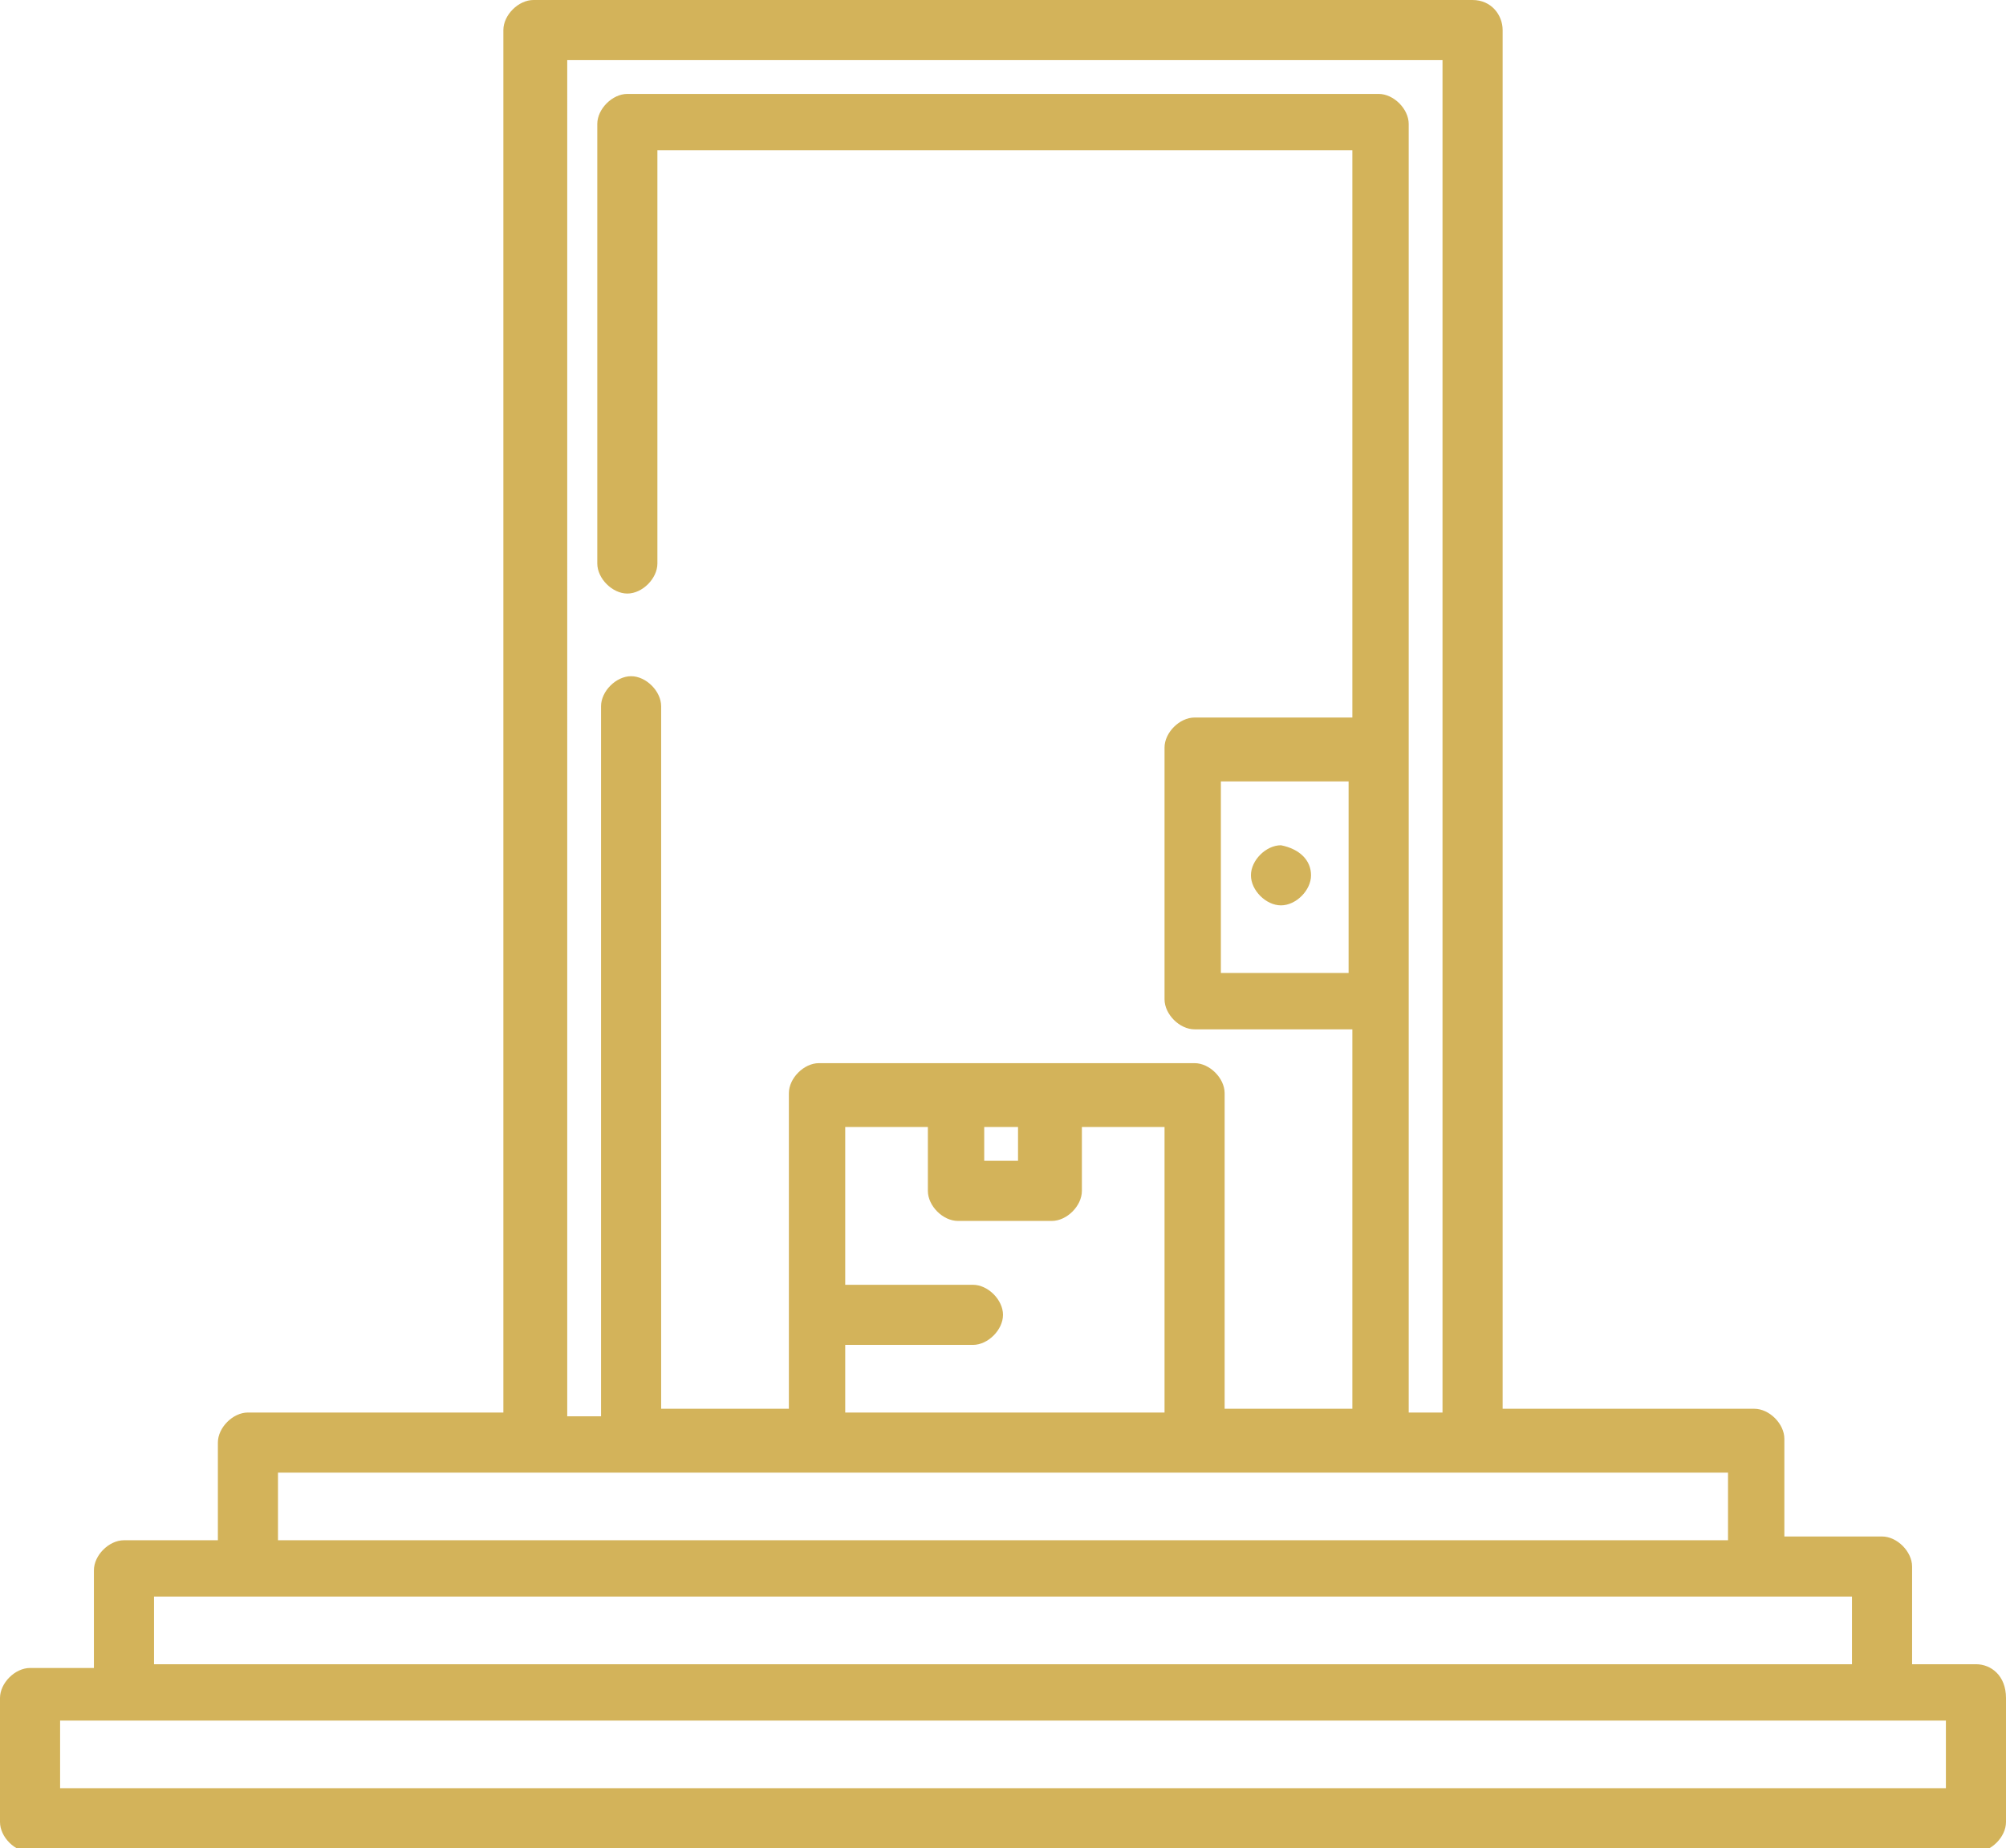 <?xml version="1.0" encoding="utf-8"?>
<!-- Generator: Adobe Illustrator 22.1.0, SVG Export Plug-In . SVG Version: 6.00 Build 0)  -->
<svg version="1.1" id="Livello_1" xmlns="http://www.w3.org/2000/svg" xmlns:xlink="http://www.w3.org/1999/xlink" x="0px" y="0px"
	 viewBox="0 0 53.4 49.2" style="enable-background:new 0 0 53.4 49.2;" xml:space="preserve">
<style type="text/css">
	.st0{fill:#D3B35A;}
</style>
<path class="st0" d="M34.9,23.3c0,0.4-0.4,0.8-0.8,0.8c-0.4,0-0.8-0.4-0.8-0.8s0.4-0.8,0.8-0.8C34.6,22.6,34.9,22.9,34.9,23.3z"/>
<path class="st0" d="M52.6,44.3h-1.7v-2.6c0-0.4-0.4-0.8-0.8-0.8h-2.6v-2.6c0-0.4-0.4-0.8-0.8-0.8H40V0.8C40,0.4,39.7,0,39.2,0H14.2
	c-0.4,0-0.8,0.4-0.8,0.8v36.8H6.6c-0.4,0-0.8,0.4-0.8,0.8V41H3.3c-0.4,0-0.8,0.4-0.8,0.8v2.6H0.8c-0.4,0-0.8,0.4-0.8,0.8v3.3
	c0,0.4,0.4,0.8,0.8,0.8h51.8c0.4,0,0.8-0.4,0.8-0.8v-3.3C53.4,44.6,53,44.3,52.6,44.3z M14.9,1.6h23.5v36h-0.9V3.3
	c0-0.4-0.4-0.8-0.8-0.8H16.7c-0.4,0-0.8,0.4-0.8,0.8V15c0,0.4,0.4,0.8,0.8,0.8c0.4,0,0.8-0.4,0.8-0.8v-11h18.5v15.1h-4.2
	c-0.4,0-0.8,0.4-0.8,0.8v6.7c0,0.4,0.4,0.8,0.8,0.8h4.2v10.1h-3.4v-8.4c0-0.4-0.4-0.8-0.8-0.8h-10c-0.4,0-0.8,0.4-0.8,0.8v8.4h-3.4
	V18.8c0-0.4-0.4-0.8-0.8-0.8c-0.4,0-0.8,0.4-0.8,0.8v18.9h-0.9V1.6z M35.9,25.9h-3.4v-5.1h3.4V25.9z M22.5,35.8h3.4
	c0.4,0,0.8-0.4,0.8-0.8s-0.4-0.8-0.8-0.8h-3.4V30h2.2v1.7c0,0.4,0.4,0.8,0.8,0.8h2.5c0.4,0,0.8-0.4,0.8-0.8V30h2.2v7.6h-8.5V35.8z
	 M26.2,30h0.9v0.9h-0.9V30z M7.4,39.2H46V41H7.4V39.2z M4.1,42.5h45.2v1.8H4.1V42.5z M51.8,47.6H1.6v-1.8h50.2V47.6z"/>
</svg>
